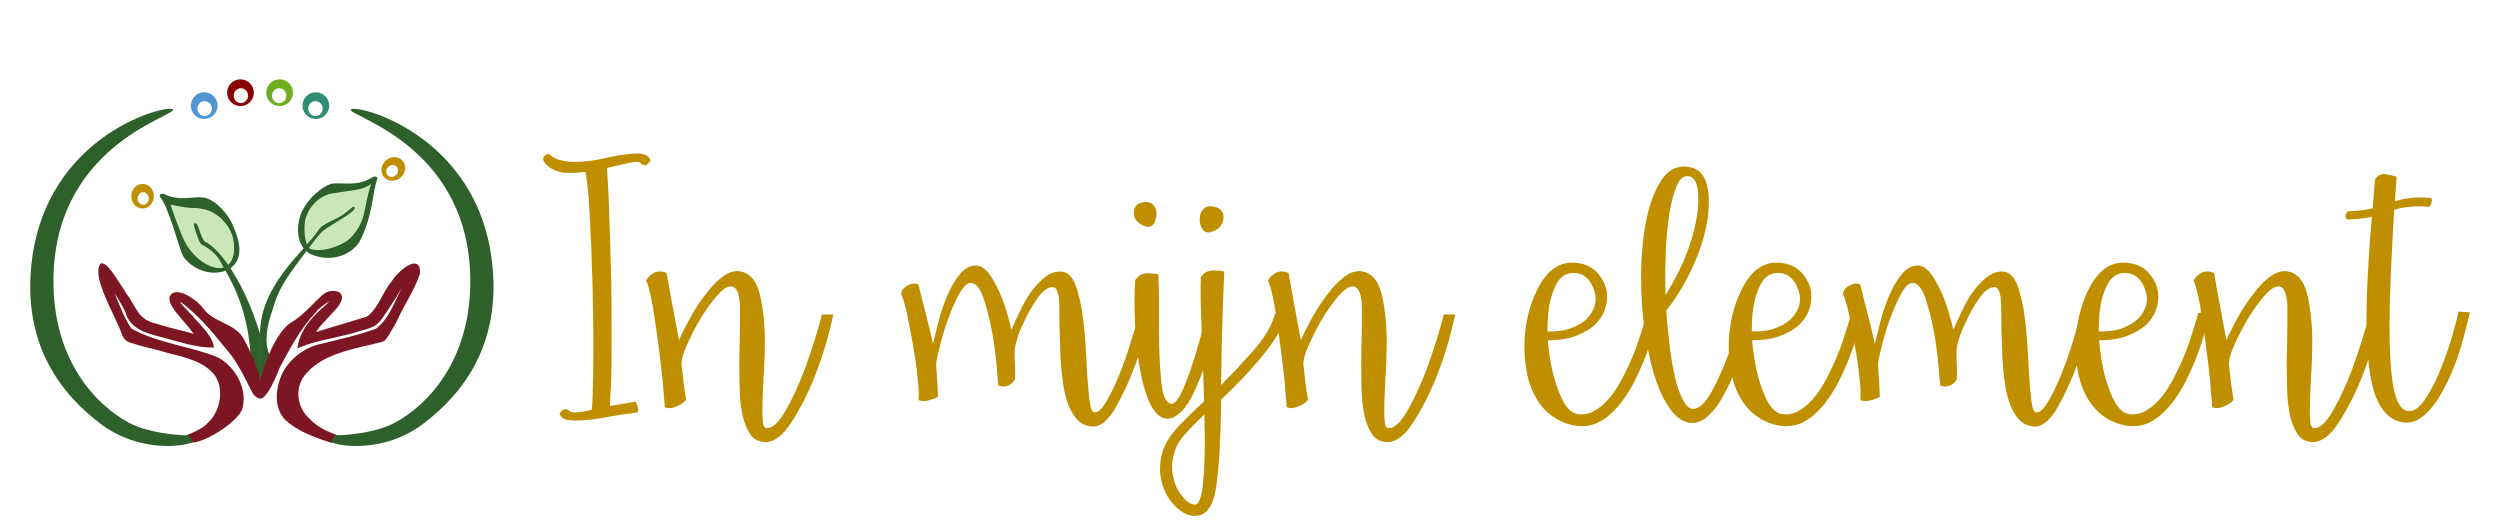 <?xml version="1.0" encoding="UTF-8" standalone="no"?>
<!-- Created with Inkscape (http://www.inkscape.org/) -->

<svg
   xmlns:dc="http://purl.org/dc/elements/1.1/"
   xmlns:cc="http://creativecommons.org/ns#"
   xmlns:rdf="http://www.w3.org/1999/02/22-rdf-syntax-ns#"
   xmlns:svg="http://www.w3.org/2000/svg"
   xmlns="http://www.w3.org/2000/svg"
   xmlns:sodipodi="http://sodipodi.sourceforge.net/DTD/sodipodi-0.dtd"
   xmlns:inkscape="http://www.inkscape.org/namespaces/inkscape"
   width="1322.872"
   height="279"
   id="svg2"
   version="1.1"
   inkscape:version="0.92.2 (5c3e80d, 2017-08-06)"
   sodipodi:docname="logo.svg"
   inkscape:export-filename="D:\MijnDocumenten\InMijnElement\InMijnElementdefgoud.png"
   inkscape:export-xdpi="300.00702"
   inkscape:export-ydpi="300.00702">
  <defs
     id="defs4" />
  <sodipodi:namedview
     id="base"
     pagecolor="#ffffff"
     bordercolor="#666666"
     borderopacity="1.0"
     inkscape:pageopacity="0.0"
     inkscape:pageshadow="2"
     inkscape:zoom="1.1395397"
     inkscape:cx="661.43604"
     inkscape:cy="121.50001"
     inkscape:document-units="px"
     inkscape:current-layer="layer2"
     showgrid="false"
     showguides="false"
     inkscape:guide-bbox="true"
     inkscape:window-width="1920"
     inkscape:window-height="1027"
     inkscape:window-x="-8"
     inkscape:window-y="-8"
     inkscape:window-maximized="1"
     fit-margin-top="42"
     fit-margin-left="16"
     fit-margin-right="16"
     fit-margin-bottom="6"
     showborder="false"
     inkscape:measure-start="0,0"
     inkscape:measure-end="0,0"
     units="px">
    <sodipodi:guide
       orientation="1,0"
       position="-1001.708,-177.29"
       id="guide2996"
       inkscape:locked="false"
       inkscape:label=""
       inkscape:color="rgb(0,0,255)" />
    <sodipodi:guide
       orientation="0,1"
       position="-950.005,-177.29"
       id="guide2998"
       inkscape:locked="false" />
    <sodipodi:guide
       position="-1504.505,555.429"
       orientation="1,0"
       id="guide833"
       inkscape:locked="false"
       inkscape:label=""
       inkscape:color="rgb(0,0,255)" />
    <sodipodi:guide
       position="-2007.302,392.785"
       orientation="1,0"
       id="guide835"
       inkscape:locked="false"
       inkscape:label=""
       inkscape:color="rgb(0,0,255)" />
    <sodipodi:guide
       position="-801.059,599.067"
       orientation="0,1"
       id="guide845"
       inkscape:locked="false"
       inkscape:label=""
       inkscape:color="rgb(0,0,255)" />
    <sodipodi:guide
       position="-2088.134,-202.939"
       orientation="0,1"
       id="guide847"
       inkscape:locked="false"
       inkscape:label=""
       inkscape:color="rgb(0,0,255)" />
    <sodipodi:guide
       position="-626.342,195.182"
       orientation="0,1"
       id="guide6263"
       inkscape:locked="false"
       inkscape:label=""
       inkscape:color="rgb(0,0,255)" />
  </sodipodi:namedview>
  <g
     id="layer2"
     inkscape:label="Tekening"
     style="display:inline"
     transform="translate(-1504.505,-358.296)"
     inkscape:groupmode="layer" />
  <g
     inkscape:label="Laag 1"
     inkscape:groupmode="layer"
     id="layer1"
     style="display:inline"
     transform="translate(-950.005,-666.23)">
    <path
       style="opacity:1;fill:#bf8f00;fill-opacity:1;stroke:none;stroke-width:7.441;stroke-linecap:round;stroke-linejoin:round;stroke-miterlimit:4;stroke-dasharray:none;stroke-dashoffset:0;stroke-opacity:1"
       d="m 1025.46,763.545 a 5.95,6.501 0 0 0 -5.95,6.501 5.95,6.501 0 0 0 5.95,6.501 5.95,6.501 0 0 0 5.95,-6.501 5.95,6.501 0 0 0 -5.95,-6.501 z m 0.33,4.408 a 2.975,3.306 0 0 1 2.975,3.306 2.975,3.306 0 0 1 -2.975,3.306 2.975,3.306 0 0 1 -2.975,-3.306 2.975,3.306 0 0 1 2.975,-3.306 z"
       id="path4600"
       inkscape:connector-curvature="0"
       inkscape:export-xdpi="300"
       inkscape:export-ydpi="300" />
    <path
       inkscape:connector-curvature="0"
       style="opacity:1;fill:#bf8f00;fill-opacity:1;stroke:none;stroke-width:7.441;stroke-linecap:round;stroke-linejoin:round;stroke-miterlimit:4;stroke-dasharray:none;stroke-dashoffset:0;stroke-opacity:1"
       d="m 1162.668,750.958 a 5.95,6.501 44.294 0 0 -8.799,0.498 5.95,6.501 44.294 0 0 -0.281,8.809 5.95,6.501 44.294 0 0 8.799,-0.498 5.95,6.501 44.294 0 0 0.281,-8.808 z m -2.842,3.385 a 2.975,3.306 44.294 0 1 -0.179,4.444 2.975,3.306 44.294 0 1 -4.438,0.288 2.975,3.306 44.294 0 1 0.179,-4.444 2.975,3.306 44.294 0 1 4.438,-0.289 z"
       id="path4600-5"
       inkscape:export-xdpi="300"
       inkscape:export-ydpi="300" />
    <path
       id="path4622"
       style="opacity:1;fill:#5195d3;fill-opacity:1;stroke:none;stroke-width:7.441;stroke-linecap:round;stroke-linejoin:round;stroke-miterlimit:4;stroke-dasharray:none;stroke-dashoffset:0;stroke-opacity:1"
       d="m 1058.296,719.749 a 3.794,3.937 0 0 1 3.794,3.937 3.794,3.937 0 0 1 -3.794,3.937 3.794,3.937 0 0 1 -3.793,-3.937 3.794,3.937 0 0 1 3.793,-3.937 z m -0.22,-4.687 a 7.052,7.052 0 0 0 -7.052,7.052 7.052,7.052 0 0 0 7.052,7.052 7.052,7.052 0 0 0 7.052,-7.052 7.052,7.052 0 0 0 -7.052,-7.052 z"
       inkscape:connector-curvature="0"
       inkscape:export-xdpi="300"
       inkscape:export-ydpi="300" />
    <path
       id="path4622-3"
       style="opacity:1;fill:#8a0000;fill-opacity:1;stroke:none;stroke-width:7.441;stroke-linecap:round;stroke-linejoin:round;stroke-miterlimit:4;stroke-dasharray:none;stroke-dashoffset:0;stroke-opacity:1"
       d="m 1077.469,712.917 a 3.794,3.937 0 0 1 3.794,3.937 3.794,3.937 0 0 1 -3.794,3.937 3.794,3.937 0 0 1 -3.793,-3.937 3.794,3.937 0 0 1 3.793,-3.937 z m -0.22,-4.687 a 7.052,7.052 0 0 0 -7.052,7.052 7.052,7.052 0 0 0 7.052,7.052 7.052,7.052 0 0 0 7.052,-7.052 7.052,7.052 0 0 0 -7.052,-7.052 z"
       inkscape:connector-curvature="0"
       inkscape:export-xdpi="300"
       inkscape:export-ydpi="300" />
    <path
       id="path4622-8"
       style="opacity:1;fill:#70ad1f;fill-opacity:1;stroke:none;stroke-width:7.441;stroke-linecap:round;stroke-linejoin:round;stroke-miterlimit:4;stroke-dasharray:none;stroke-dashoffset:0;stroke-opacity:1"
       d="m 1097.745,712.917 a 3.794,3.937 0 0 0 -3.794,3.937 3.794,3.937 0 0 0 3.794,3.937 3.794,3.937 0 0 0 3.793,-3.937 3.794,3.937 0 0 0 -3.793,-3.937 z m 0.22,-4.687 a 7.052,7.052 0 0 1 7.052,7.052 7.052,7.052 0 0 1 -7.052,7.052 7.052,7.052 0 0 1 -7.052,-7.052 7.052,7.052 0 0 1 7.052,-7.052 z"
       inkscape:connector-curvature="0"
       inkscape:export-xdpi="300"
       inkscape:export-ydpi="300" />
    <path
       id="path4622-4"
       style="opacity:1;fill:#2f8d74;fill-opacity:1;stroke:none;stroke-width:7.441;stroke-linecap:round;stroke-linejoin:round;stroke-miterlimit:4;stroke-dasharray:none;stroke-dashoffset:0;stroke-opacity:1"
       d="m 1116.918,719.749 a 3.794,3.937 0 0 0 -3.794,3.937 3.794,3.937 0 0 0 3.794,3.937 3.794,3.937 0 0 0 3.793,-3.937 3.794,3.937 0 0 0 -3.793,-3.937 z m 0.22,-4.687 a 7.052,7.052 0 0 1 7.052,7.052 7.052,7.052 0 0 1 -7.052,7.052 7.052,7.052 0 0 1 -7.052,-7.052 7.052,7.052 0 0 1 7.052,-7.052 z"
       inkscape:connector-curvature="0"
       inkscape:export-xdpi="300"
       inkscape:export-ydpi="300" />
    <path
       style="fill:#2d602b;fill-opacity:1;fill-rule:evenodd;stroke:none;stroke-width:1px;stroke-linecap:butt;stroke-linejoin:miter;stroke-opacity:1"
       d="m 1036.801,768.89 c -0.481,-0.318 -3.041,-0.046 -2.114,1.484 4.407,5.116 10.136,26.818 11.473,29.721 1.486,5.112 12.808,13.942 24.288,8.976 10.326,-5.655 5.54,-17.809 1.848,-25.608 -3.697,-6.612 -9.715,-12.128 -14.757,-12.735 -5.816,-0.701 -12.563,2.202 -20.737,-1.837 z"
       id="path4535"
       inkscape:connector-curvature="0"
       sodipodi:nodetypes="cccccsc"
       inkscape:export-xdpi="300"
       inkscape:export-ydpi="300" />
    <path
       style="fill:#cae7ba;fill-opacity:1;fill-rule:evenodd;stroke:none;stroke-width:1px;stroke-linecap:butt;stroke-linejoin:miter;stroke-opacity:1"
       d="m 1040.176,774.504 c 7.078,19.969 8.084,21.913 13.437,27.376 3.756,3.833 11.167,8.135 16.044,5.315 4.755,-2.75 4.953,-10.903 3.309,-16.145 -2.03,-6.475 -8.107,-12.612 -14.741,-14.039 -8.078,-1.737 -2.958,0.594 -18.05,-2.507 z"
       id="path4537"
       inkscape:connector-curvature="0"
       sodipodi:nodetypes="cssssc"
       inkscape:export-xdpi="300"
       inkscape:export-ydpi="300" />
    <path
       style="fill:#2d602b;fill-opacity:1;fill-rule:evenodd;stroke:none;stroke-width:1px;stroke-linecap:butt;stroke-linejoin:miter;stroke-opacity:1"
       d="m 1087.607,869.857 c -1.102,-8.969 -5.017,-15.91 -5.017,-15.91 -1.792,-27.836 -12.427,-42.388 -15.61,-48.68 -3.45,-6.82 -9.402,-8.897 -10.572,-9.834 -1.087,-0.87 -4.195,-10.146 -3.821,-10.725 0.292,-0.453 0.652,-0.451 1.126,-0.194 1.627,0.879 2.727,8.927 5.247,9.927 5.033,1.996 19.088,17.044 28.646,48.5 z"
       id="path4540"
       inkscape:connector-curvature="0"
       sodipodi:nodetypes="csssssssc"
       inkscape:export-xdpi="300"
       inkscape:export-ydpi="300" />
    <path
       sodipodi:nodetypes="cccccsc"
       inkscape:connector-curvature="0"
       id="path838"
       d="m 1147.528,759.81 c 0.481,-0.318 2.968,-0.191 2.042,1.339 -2.667,7.363 -2.09,18.989 -9.371,33.055 -4.138,6.564 -14.547,11.405 -26.027,6.439 -9.094,-5.22 -7.135,-19.041 -3.08,-24.81 3.697,-6.612 11.696,-12.321 15.192,-12.518 7.707,-0.434 12.562,1.622 21.245,-3.505 z"
       style="fill:#2d602b;fill-opacity:1;fill-rule:evenodd;stroke:none;stroke-width:1px;stroke-linecap:butt;stroke-linejoin:miter;stroke-opacity:1"
       inkscape:export-xdpi="300"
       inkscape:export-ydpi="300" />
    <path
       sodipodi:nodetypes="cssssc"
       inkscape:connector-curvature="0"
       id="path840"
       d="m 1146.401,763.611 c -4.178,11.849 -2.072,19.243 -10.682,28.246 -4.886,5.109 -17.332,8.3 -21.771,5.895 -2.656,-1.439 -3.503,-10.975 -2.294,-15.637 1.703,-6.568 7.463,-12.443 14.161,-13.531 13.37,-2.172 15.572,-1.654 20.587,-4.972 z"
       style="fill:#cae7ba;fill-opacity:1;fill-rule:evenodd;stroke:none;stroke-width:1px;stroke-linecap:butt;stroke-linejoin:miter;stroke-opacity:1"
       inkscape:export-xdpi="300"
       inkscape:export-ydpi="300" />
    <path
       sodipodi:nodetypes="cssssssssssc"
       inkscape:connector-curvature="0"
       id="path842"
       d="m 1087.607,869.857 c 2.333,-8.425 5.017,-15.91 5.017,-15.91 -3.091,-6.524 -1.054,-15.87 1.085,-22.234 2.139,-6.363 2.929,-10.976 9.668,-20.647 4.37,-6.271 15.241,-20.83 17.242,-22.448 4.632,-3.747 17.896,-10.436 17.087,-12.465 -0.2,-0.501 -0.362,-0.813 -0.836,-0.557 -0.813,0.44 -4.166,3.888 -8.519,6.091 -2.051,1.037 -8.042,3.543 -9.51,5.802 -4.207,6.473 -13.152,14.917 -19.172,23.284 -6.019,8.367 -12.062,18.868 -12.062,32.167 z"
       style="fill:#2d602b;fill-opacity:1;fill-rule:evenodd;stroke:none;stroke-width:1px;stroke-linecap:butt;stroke-linejoin:miter;stroke-opacity:1"
       inkscape:export-xdpi="300"
       inkscape:export-ydpi="300" />
    <path
       style="fill:#7d1623;fill-opacity:1;fill-rule:evenodd;stroke:#7d1623;stroke-width:1px;stroke-linecap:butt;stroke-linejoin:miter;stroke-opacity:1"
       d="m 1003.972,806.031 c -0.222,-0.009 -0.417,0.055 -0.58,0.202 -4.204,6.879 7.966,26.639 11.178,35.714 1.887,5.333 3.873,4.772 6.723,5.787 3.54,1.26 9.814,2.544 13.062,3.483 9.598,3.013 20.694,4.094 28.093,11.466 7.421,7.116 5.008,21.253 -1.892,27.405 -5.008,5.903 -16.471,7.025 -11.095,8.918 2.42,4.258 23.581,-7.244 28.036,-15.831 3.406,-10.539 -2.959,-22.041 -12.169,-27.281 -14.671,-6.081 -32.057,-7.487 -46.078,-15.392 -5.181,-7.218 -7.289,-16.305 -11.504,-23.485 1.265,0.707 7.519,10.291 9.166,14.468 2.262,8.403 10.992,10.687 18.4,12.598 8.598,2.219 18.252,5.606 27.329,5.558 -0.911,-6.555 -10.431,-14.313 -10.907,-15.757 -2.023,-2.261 -9.491,-8.95 -5.858,-8.3 8.79,6.436 16.85,15.817 23.54,24.242 6.422,7.183 9.227,13.595 14.754,24.263 0.887,1.499 3.047,2.663 3.42,2.571 0,0 3.257,1.233 9.945,-16.05 5.489,-10.355 11.159,-20.906 19.264,-29.507 1.274,-2.519 14.398,-11.04 6.385,-3.56 -6.895,5.888 -13.705,12.834 -15.211,22.19 10.594,-4.392 22.179,-5.366 33.005,-9.009 9.815,-2.59 8.7,-3.052 18.718,-18.174 -2.332,3.637 6.912,-12.159 4.239,-5.414 -4.502,8.02 -7.124,17.752 -14.751,23.51 -9.265,3.381 -18.934,5.499 -28.484,7.882 -8.806,1.542 -16.402,7.415 -20.73,15.104 -3.551,7.796 -5.05,18.132 1.647,24.774 5.725,4.862 12.275,7.979 23.355,11.497 6.109,0.16 -1.226,0.933 6.246,-0.638 1.071,-2.116 -10.636,-3.274 -17.504,-10.886 -6.872,-5.755 -8.584,-16.412 -2.994,-23.672 8.123,-10.621 23.245,-13.802 35.964,-16.725 8.536,-2.289 5.439,0.295 12.514,-11.282 3.742,-8.764 9.421,-16.566 12.497,-25.59 0.902,-11.225 -11.329,-0.465 -13.926,4.141 -5.088,5.893 -6.943,14.276 -13.383,18.98 -9.261,2.88 -18.606,5.484 -27.834,8.469 0.079,-2.376 7.044,-8.817 10.116,-12.451 7.6,-7.952 2.406,-10.776 -3.029,-9.136 -3.291,0.56 -11.431,11.779 -19.14,16.038 -11.053,7.087 -16.892,32.704 -16.892,32.704 -1.292,-8.568 -4.848,-15.952 -8.884,-23.801 -4.922,-8.853 -16.018,-8.341 -21.671,-16.466 -2.789,-3.929 -12.508,-10.739 -16.053,-7.329 -4.301,4.137 8.586,14.542 12.553,21.46 -7.069,-2.144 -14.196,-3.478 -21.21,-5.801 -9.364,-2.095 -10.523,-8.397 -14.349,-13.827 -4.189,-5.946 -10.689,-17.924 -14.021,-18.062 z"
       id="path2474"
       inkscape:connector-curvature="0"
       sodipodi:nodetypes="ccsscccccccccccccccccccccccccccccccccccccccccccsccsc"
       inkscape:export-xdpi="300"
       inkscape:export-ydpi="300" />
    <path
       style="fill:#2d602b;fill-opacity:1;fill-rule:evenodd;stroke:none;stroke-width:1px;stroke-linecap:butt;stroke-linejoin:miter;stroke-opacity:1"
       d="m 1041.567,724.367 c 0.054,-3.926 -68.589,11.516 -75.097,83.454 -3.816,42.18 16.533,67.396 36.836,82.726 20.032,15.125 43.96,12.234 48.913,9.471 -0.789,-1.245 -0.846,-1.774 -2.573,-3.408 -5.9,-0.043 -21.352,-1.303 -31.381,-6.677 -18.166,-9.733 -39.077,-33.046 -39.948,-72.151 -1.634,-73.342 63.199,-89.644 63.251,-93.415 z"
       id="path837"
       inkscape:connector-curvature="0"
       sodipodi:nodetypes="sssccsss"
       inkscape:export-xdpi="300"
       inkscape:export-ydpi="300" />
    <g
       aria-label="In mijn element"
       style="font-style:normal;font-weight:normal;font-size:192.21px;line-height:125%;font-family:Sans;letter-spacing:0px;word-spacing:-18.186px;fill:#bf8f00;fill-opacity:1;stroke:none;stroke-width:1px;stroke-linecap:butt;stroke-linejoin:miter;stroke-opacity:1"
       id="text843">
      <path
         d="m 1286.211,878.789 q 0.939,1.314 1.314,3.003 0.188,0.751 0.188,1.502 0,0.563 -0.188,1.126 -9.01,1.126 -18.02,2.816 -8.447,1.502 -14.453,1.502 h -0.563 q -3.379,0 -5.631,-0.751 -2.065,-0.939 -2.816,-2.816 0.939,-1.502 2.065,-2.252 1.126,-0.563 2.816,0.375 1.126,2.44 12.013,-0.188 h 0.188 q 0.563,-5.819 0.751,-18.02 0.188,-14.078 0,-31.159 -0.188,-9.01 -0.375,-18.207 -0.375,-9.198 -0.563,-17.644 -0.751,-15.955 -1.502,-27.78 -0.939,-10.324 -1.689,-13.139 -0.939,0.188 -1.877,0.188 -2.816,0.375 -5.443,0.375 h -3.191 q -3.754,-0.375 -6.757,-1.877 -3.003,-1.502 -4.88,-4.505 -0.188,-0.563 -0.188,-0.939 0,-0.939 0.563,-1.502 1.126,-1.126 2.44,-1.314 2.44,2.44 6.007,3.379 3.566,0.939 7.508,0.939 7.884,0 16.518,-2.065 8.822,-2.065 15.016,-2.252 0.563,-0.188 1.126,-0.188 2.628,0 4.693,0.751 2.252,0.751 3.003,3.003 -0.939,1.502 -2.065,2.252 -0.939,0.751 -2.816,-0.375 -0.939,-2.065 -7.508,-0.375 -5.068,1.126 -10.699,2.44 0.375,6.194 0.751,13.327 0.375,7.321 0.563,15.392 0.563,15.204 0.939,31.347 0.188,14.829 0.188,28.343 v 2.065 q 0,11.825 -0.188,21.586 -0.375,8.259 -0.751,13.89 6.57,-1.126 13.515,-2.252 z"
         style="font-style:normal;font-variant:normal;font-weight:normal;font-stretch:normal;font-size:192.21px;font-family:Daydreamer;-inkscape-font-specification:Daydreamer;font-variant-ligatures:normal;font-variant-caps:normal;font-variant-numeric:normal;font-feature-settings:normal;text-align:start;word-spacing:-18.186px;writing-mode:lr-tb;text-anchor:start;fill:#bf8f00;fill-opacity:1;stroke-width:0.108px"
         id="path839"
         inkscape:connector-curvature="0" />
      <path
         d="m 1291.842,814.781 q 1.502,-2.816 4.505,-4.317 3.003,-1.314 6.382,0.188 2.065,11.825 6.57,35.664 1.126,-3.003 5.444,-11.075 4.317,-8.071 10.136,-15.204 3.754,-4.693 7.884,-7.696 3.754,-2.628 7.133,-2.628 0.375,-0.188 0.939,0 8.259,0.939 11.075,11.638 2.628,10.699 2.816,24.402 0,10.699 -0.751,21.398 -0.563,10.511 -0.563,17.269 0,3.754 0.375,5.819 0.375,2.252 1.502,2.44 4.693,0.751 10.324,-9.01 5.444,-9.573 10.136,-21.774 3.003,-8.259 5.444,-16.143 2.44,-7.884 3.754,-13.139 h 6.006 q -1.126,5.631 -3.566,14.453 -2.628,9.01 -6.194,18.207 -5.631,14.078 -12.764,24.965 -6.57,9.948 -13.515,9.948 -0.751,0 -1.502,-0.188 -4.317,-0.563 -6.757,-4.505 -2.44,-3.754 -3.754,-9.573 -1.314,-6.194 -1.502,-13.89 -0.188,-7.508 -0.188,-15.392 0.375,-14.641 0.375,-26.466 0,-11.825 -4.505,-12.389 -3.566,-0.375 -9.385,6.945 -5.819,7.321 -10.324,15.955 -3.003,5.819 -5.068,10.887 -1.877,5.068 -1.689,7.508 0.751,5.819 1.126,9.948 0.563,4.13 1.314,8.822 -1.877,2.252 -5.443,3.566 -3.566,1.502 -5.819,0.188 -0.563,-6.194 -1.126,-13.702 -0.751,-7.321 -1.689,-14.641 -1.689,-13.702 -3.566,-24.965 -2.065,-11.262 -3.566,-13.515 z"
         style="font-style:normal;font-variant:normal;font-weight:normal;font-stretch:normal;font-size:192.21px;font-family:Daydreamer;-inkscape-font-specification:Daydreamer;font-variant-ligatures:normal;font-variant-caps:normal;font-variant-numeric:normal;font-feature-settings:normal;text-align:start;word-spacing:-18.186px;writing-mode:lr-tb;text-anchor:start;fill:#bf8f00;fill-opacity:1;stroke-width:0.108px"
         id="path841"
         inkscape:connector-curvature="0" />
      <path
         d="m 1426.824,822.102 q 0,-3.003 3.566,-4.88 3.379,-1.689 5.631,-0.375 1.877,7.884 3.942,15.767 2.065,7.884 3.754,15.58 0.563,-2.628 2.816,-11.45 2.252,-9.01 6.194,-17.269 2.628,-5.256 6.007,-9.01 3.379,-3.754 7.696,-3.754 h 0.188 q 3.003,0.188 5.819,3.191 2.628,3.191 4.88,7.696 3.379,6.57 5.443,13.89 2.065,7.133 2.44,9.198 1.502,-3.566 5.631,-12.013 4.13,-8.447 9.948,-13.89 2.44,-2.44 5.068,-3.754 2.816,-1.314 5.819,-1.126 5.819,0.563 8.447,10.136 2.816,9.573 3.754,21.774 0.563,5.256 0.751,10.699 0.375,5.256 0.563,10.136 0.563,9.01 1.314,15.204 0.751,6.382 2.44,6.57 2.816,0.375 6.194,-5.256 3.379,-5.631 6.757,-13.702 3.942,-9.573 6.945,-19.709 3.191,-9.948 3.754,-13.327 2.065,0 6.194,0.188 -0.563,3.003 -2.628,10.136 -2.065,7.32 -5.068,15.58 -4.505,12.576 -10.699,23.463 -5.819,10.136 -12.013,10.136 h -0.751 q -4.88,-0.563 -7.884,-3.942 -3.003,-3.566 -4.88,-8.822 -1.877,-5.443 -2.628,-12.389 -0.939,-6.945 -1.126,-13.89 -0.563,-13.139 -0.563,-23.839 0,-10.511 -3.191,-10.887 -3.754,-0.375 -8.071,5.443 -4.317,6.007 -7.508,13.139 -2.252,4.505 -3.566,8.822 -1.314,4.317 -1.314,6.757 0,3.379 0.188,7.133 0.188,3.754 0,7.508 -1.502,2.44 -3.754,3.379 -2.44,0.939 -5.068,-0.188 -0.375,-4.693 -0.939,-10.887 -0.563,-6.194 -1.502,-12.576 -1.877,-11.638 -4.88,-21.211 -3.003,-9.761 -7.508,-9.573 -3.191,0.188 -7.133,8.259 -3.942,8.071 -6.757,17.269 -1.877,6.007 -3.003,11.262 -1.314,5.068 -1.126,7.321 0.375,4.505 0.563,8.071 0.188,3.566 0.376,8.071 -0.939,0.751 -4.693,1.877 -3.754,0.939 -5.631,-0.188 0.375,-2.816 -0.188,-9.01 -0.563,-6.382 -1.689,-13.89 -1.877,-11.262 -3.942,-21.586 -2.252,-10.136 -3.379,-11.262 z"
         style="font-style:normal;font-variant:normal;font-weight:normal;font-stretch:normal;font-size:192.21px;font-family:Daydreamer;-inkscape-font-specification:Daydreamer;font-variant-ligatures:normal;font-variant-caps:normal;font-variant-numeric:normal;font-feature-settings:normal;text-align:start;word-spacing:-18.186px;writing-mode:lr-tb;text-anchor:start;fill:#bf8f00;fill-opacity:1;stroke-width:0.108px"
         id="path843"
         inkscape:connector-curvature="0" />
      <path
         d="m 1550.709,814.406 q 2.44,-3.379 5.819,-3.566 h 1.314 q 2.628,0 5.068,0.563 0.375,6.194 0.375,13.89 v 15.58 q 0,14.641 1.126,26.466 0.939,11.825 5.256,12.576 2.065,0.375 4.88,-4.693 2.628,-5.256 5.256,-12.764 3.003,-8.822 5.631,-18.395 2.44,-9.385 3.191,-12.952 1.877,0.188 6.007,0.375 -0.751,3.566 -3.003,13.702 -2.252,9.948 -6.194,20.084 -2.065,5.443 -4.505,10.324 -2.44,4.693 -5.256,7.884 -2.065,2.065 -4.317,3.379 -1.877,0.939 -3.754,0.939 -0.563,0 -0.939,-0.188 -3.003,-0.375 -5.443,-3.566 -2.628,-3.191 -4.505,-8.634 -3.566,-10.324 -5.256,-26.466 -1.126,-11.45 -1.126,-23.651 0,-5.443 0.375,-10.887 z m 9.01,-28.907 q -0.939,0.751 -2.065,0.751 -1.126,0 -2.44,-0.563 -2.628,-1.126 -3.942,-2.816 -1.314,-1.689 -1.314,-4.13 v -0.188 q 0,-2.44 1.689,-3.942 1.689,-1.314 4.693,-1.502 h 0.188 q 2.628,0 4.13,2.065 1.314,1.502 1.314,3.942 0,0.751 -0.188,1.502 -0.375,3.566 -2.065,4.88 z"
         style="font-style:normal;font-variant:normal;font-weight:normal;font-stretch:normal;font-size:192.21px;font-family:Daydreamer;-inkscape-font-specification:Daydreamer;font-variant-ligatures:normal;font-variant-caps:normal;font-variant-numeric:normal;font-feature-settings:normal;text-align:start;word-spacing:-18.186px;writing-mode:lr-tb;text-anchor:start;fill:#bf8f00;fill-opacity:1;stroke-width:0.108px"
         id="path845"
         inkscape:connector-curvature="0" />
      <path
         d="m 1585.435,812.904 q 2.44,-3.379 5.819,-3.566 h 1.502 q 2.628,0 5.068,0.563 -0.939,20.46 -1.314,38.292 -0.188,11.638 -0.375,21.774 7.696,-7.696 15.392,-16.33 10.699,-11.638 13.139,-21.398 2.065,-0.188 6.194,-0.188 -1.502,6.194 -5.631,12.576 -4.13,6.57 -9.761,12.952 -9.01,10.511 -19.334,20.084 v 3.379 q -0.375,27.593 -2.628,42.984 -2.252,15.204 -11.262,15.204 h -0.376 q -5.819,-0.188 -11.638,-6.945 -5.631,-6.757 -6.382,-16.33 v -1.877 q 0,-4.317 1.314,-8.822 1.689,-5.443 6.194,-10.887 3.003,-3.566 7.884,-8.259 3.754,-3.566 7.884,-7.508 -0.188,-6.57 -0.375,-13.139 -0.563,-16.518 -1.126,-30.971 -0.563,-14.453 -0.188,-21.586 z m -9.573,84.467 q -3.379,4.13 -4.505,8.634 -1.314,4.317 -1.126,8.447 0.563,7.884 4.505,13.327 4.13,5.631 7.884,5.443 1.502,-0.188 2.44,-3.191 1.126,-3.003 1.502,-8.259 1.126,-9.761 0.939,-25.152 -0.188,-5.631 -0.188,-11.075 -7.321,6.945 -11.45,11.825 z m 10.324,-119.756 q 1.502,-2.252 4.317,-2.252 h 0.375 q 3.003,0.188 4.88,1.689 1.689,1.502 1.689,4.13 v 0.188 q -0.188,2.628 -1.502,4.317 -1.314,1.877 -4.13,3.003 -1.314,0.563 -2.252,0.563 -1.314,0 -2.44,-0.751 -1.689,-1.502 -2.252,-5.068 v -1.689 q 0,-2.44 1.314,-4.13 z"
         style="font-style:normal;font-variant:normal;font-weight:normal;font-stretch:normal;font-size:192.21px;font-family:Daydreamer;-inkscape-font-specification:Daydreamer;font-variant-ligatures:normal;font-variant-caps:normal;font-variant-numeric:normal;font-feature-settings:normal;text-align:start;word-spacing:-18.186px;writing-mode:lr-tb;text-anchor:start;fill:#bf8f00;fill-opacity:1;stroke-width:0.108px"
         id="path847"
         inkscape:connector-curvature="0" />
      <path
         d="m 1620.911,814.781 q 1.502,-2.816 4.505,-4.317 3.003,-1.314 6.382,0.188 2.065,11.825 6.57,35.664 1.126,-3.003 5.443,-11.075 4.317,-8.071 10.136,-15.204 3.754,-4.693 7.884,-7.696 3.754,-2.628 7.133,-2.628 0.375,-0.188 0.939,0 8.259,0.939 11.075,11.638 2.628,10.699 2.816,24.402 0,10.699 -0.751,21.398 -0.563,10.511 -0.563,17.269 0,3.754 0.375,5.819 0.375,2.252 1.502,2.44 4.693,0.751 10.324,-9.01 5.443,-9.573 10.136,-21.774 3.003,-8.259 5.443,-16.143 2.44,-7.884 3.754,-13.139 h 6.007 q -1.126,5.631 -3.566,14.453 -2.628,9.01 -6.194,18.207 -5.631,14.078 -12.764,24.965 -6.57,9.948 -13.515,9.948 -0.751,0 -1.502,-0.188 -4.317,-0.563 -6.757,-4.505 -2.44,-3.754 -3.754,-9.573 -1.314,-6.194 -1.502,-13.89 -0.188,-7.508 -0.188,-15.392 0.375,-14.641 0.375,-26.466 0,-11.825 -4.505,-12.389 -3.566,-0.375 -9.385,6.945 -5.819,7.321 -10.324,15.955 -3.003,5.819 -5.068,10.887 -1.877,5.068 -1.689,7.508 0.751,5.819 1.126,9.948 0.563,4.13 1.314,8.822 -1.877,2.252 -5.444,3.566 -3.566,1.502 -5.819,0.188 -0.563,-6.194 -1.126,-13.702 -0.751,-7.321 -1.689,-14.641 -1.689,-13.702 -3.566,-24.965 -2.065,-11.262 -3.566,-13.515 z"
         style="font-style:normal;font-variant:normal;font-weight:normal;font-stretch:normal;font-size:192.21px;font-family:Daydreamer;-inkscape-font-specification:Daydreamer;font-variant-ligatures:normal;font-variant-caps:normal;font-variant-numeric:normal;font-feature-settings:normal;text-align:start;word-spacing:-18.186px;writing-mode:lr-tb;text-anchor:start;fill:#bf8f00;fill-opacity:1;stroke-width:0.108px"
         id="path849"
         inkscape:connector-curvature="0" />
      <path
         d="m 1769.783,852.885 q 1.502,12.201 5.631,21.961 3.942,9.761 9.573,10.511 4.505,0.563 8.259,-1.502 3.942,-2.065 7.508,-6.007 2.816,-3.003 5.256,-7.133 2.44,-3.942 4.505,-8.447 4.13,-8.259 6.757,-16.518 2.816,-8.447 4.317,-13.89 1.502,-0.375 3.003,-0.375 1.502,0 3.003,0.375 -1.314,6.194 -4.317,15.767 -3.003,9.385 -7.508,18.583 -2.44,5.068 -5.443,9.573 -3.003,4.505 -6.382,7.884 -4.13,4.317 -9.198,6.57 -3.566,1.502 -7.696,1.502 -1.502,0 -3.003,-0.188 -6.194,-0.939 -10.887,-3.942 -4.693,-2.816 -8.071,-7.321 -5.256,-7.133 -7.133,-16.893 -1.314,-6.57 -1.314,-13.515 0,-3.003 0.188,-6.007 1.314,-15.016 7.884,-26.842 6.757,-11.638 16.706,-11.825 h 0.188 q 8.822,0 13.703,5.443 5.068,5.631 5.068,12.576 0,3.942 -1.502,7.696 -1.502,3.754 -4.693,6.945 -3.942,3.754 -10.511,6.194 -6.194,2.252 -14.641,2.252 0.188,3.191 0.751,6.57 z m 12.389,-13.327 q 6.007,-2.44 8.822,-6.194 5.444,-6.945 2.065,-14.829 -3.379,-8.071 -10.699,-7.884 -6.007,0.188 -9.01,6.382 -3.191,6.194 -4.13,15.204 -0.376,4.317 -0.376,9.385 8.071,0.188 13.327,-2.065 z"
         style="font-style:normal;font-variant:normal;font-weight:normal;font-stretch:normal;font-size:192.21px;font-family:Daydreamer;-inkscape-font-specification:Daydreamer;font-variant-ligatures:normal;font-variant-caps:normal;font-variant-numeric:normal;font-feature-settings:normal;text-align:start;word-spacing:-18.186px;writing-mode:lr-tb;text-anchor:start;fill:#bf8f00;fill-opacity:1;stroke-width:0.108px"
         id="path851"
         inkscape:connector-curvature="0" />
      <path
         d="m 1832.851,843.125 q 1.502,16.143 4.505,26.654 1.689,5.631 3.754,9.01 1.877,3.379 4.317,3.754 4.88,0.563 10.136,-8.822 5.256,-9.573 9.197,-20.46 2.628,-7.133 4.317,-13.327 1.877,-6.194 2.44,-8.822 1.877,0.188 5.819,0.375 -0.563,3.566 -3.379,14.078 -3.003,10.324 -7.508,21.023 -2.628,5.631 -5.444,10.699 -3.003,5.068 -6.382,8.259 -2.44,2.44 -4.88,3.566 -2.065,0.939 -4.13,0.939 h -1.126 q -3.754,-0.563 -6.945,-3.191 -3.191,-2.816 -5.819,-7.321 -5.068,-8.447 -8.259,-21.774 -3.191,-13.515 -4.505,-28.343 -0.563,-8.259 -0.563,-16.706 v -2.816 q 0.188,-9.761 1.314,-18.583 2.065,-16.518 7.884,-27.217 5.068,-9.761 13.703,-9.761 0.939,0 1.877,0.188 9.761,1.126 10.887,14.453 1.126,13.327 -4.88,30.033 -3.191,8.822 -8.259,17.832 -4.13,7.321 -9.198,13.702 0.375,6.382 1.126,12.576 z m 3.379,-29.282 q 4.505,-8.259 7.321,-16.33 5.256,-15.016 5.068,-26.466 0,-11.45 -5.631,-11.638 -3.942,-0.188 -6.382,6.757 -2.628,6.945 -3.942,18.02 -0.751,5.819 -1.126,12.576 -0.188,6.945 -0.375,14.078 0,5.631 0.188,11.45 2.628,-4.13 4.88,-8.447 z"
         style="font-style:normal;font-variant:normal;font-weight:normal;font-stretch:normal;font-size:192.21px;font-family:Daydreamer;-inkscape-font-specification:Daydreamer;font-variant-ligatures:normal;font-variant-caps:normal;font-variant-numeric:normal;font-feature-settings:normal;text-align:start;word-spacing:-18.186px;writing-mode:lr-tb;text-anchor:start;fill:#bf8f00;fill-opacity:1;stroke-width:0.108px"
         id="path853"
         inkscape:connector-curvature="0" />
      <path
         d="m 1877.901,852.885 q 1.502,12.201 5.631,21.961 3.942,9.761 9.573,10.511 4.505,0.563 8.259,-1.502 3.942,-2.065 7.508,-6.007 2.816,-3.003 5.256,-7.133 2.44,-3.942 4.505,-8.447 4.13,-8.259 6.757,-16.518 2.816,-8.447 4.317,-13.89 1.502,-0.375 3.003,-0.375 1.502,0 3.003,0.375 -1.314,6.194 -4.317,15.767 -3.003,9.385 -7.508,18.583 -2.44,5.068 -5.443,9.573 -3.003,4.505 -6.382,7.884 -4.13,4.317 -9.197,6.57 -3.566,1.502 -7.696,1.502 -1.502,0 -3.003,-0.188 -6.194,-0.939 -10.887,-3.942 -4.693,-2.816 -8.071,-7.321 -5.256,-7.133 -7.133,-16.893 -1.314,-6.57 -1.314,-13.515 0,-3.003 0.188,-6.007 1.314,-15.016 7.884,-26.842 6.757,-11.638 16.706,-11.825 h 0.188 q 8.822,0 13.703,5.443 5.068,5.631 5.068,12.576 0,3.942 -1.502,7.696 -1.502,3.754 -4.693,6.945 -3.942,3.754 -10.511,6.194 -6.194,2.252 -14.641,2.252 0.188,3.191 0.751,6.57 z m 12.389,-13.327 q 6.007,-2.44 8.822,-6.194 5.444,-6.945 2.065,-14.829 -3.379,-8.071 -10.699,-7.884 -6.006,0.188 -9.01,6.382 -3.191,6.194 -4.13,15.204 -0.376,4.317 -0.376,9.385 8.071,0.188 13.327,-2.065 z"
         style="font-style:normal;font-variant:normal;font-weight:normal;font-stretch:normal;font-size:192.21px;font-family:Daydreamer;-inkscape-font-specification:Daydreamer;font-variant-ligatures:normal;font-variant-caps:normal;font-variant-numeric:normal;font-feature-settings:normal;text-align:start;word-spacing:-18.186px;writing-mode:lr-tb;text-anchor:start;fill:#bf8f00;fill-opacity:1;stroke-width:0.108px"
         id="path855"
         inkscape:connector-curvature="0" />
      <path
         d="m 1925.202,822.102 q 0,-3.003 3.566,-4.88 3.379,-1.689 5.631,-0.375 1.877,7.884 3.942,15.767 2.065,7.884 3.754,15.58 0.563,-2.628 2.816,-11.45 2.252,-9.01 6.194,-17.269 2.628,-5.256 6.007,-9.01 3.379,-3.754 7.696,-3.754 h 0.188 q 3.003,0.188 5.819,3.191 2.628,3.191 4.88,7.696 3.379,6.57 5.443,13.89 2.065,7.133 2.44,9.198 1.502,-3.566 5.631,-12.013 4.13,-8.447 9.948,-13.89 2.44,-2.44 5.068,-3.754 2.816,-1.314 5.819,-1.126 5.819,0.563 8.447,10.136 2.816,9.573 3.754,21.774 0.563,5.256 0.751,10.699 0.376,5.256 0.563,10.136 0.563,9.01 1.314,15.204 0.751,6.382 2.44,6.57 2.816,0.375 6.194,-5.256 3.379,-5.631 6.757,-13.702 3.942,-9.573 6.945,-19.709 3.191,-9.948 3.754,-13.327 2.065,0 6.194,0.188 -0.563,3.003 -2.628,10.136 -2.065,7.32 -5.068,15.58 -4.505,12.576 -10.699,23.463 -5.819,10.136 -12.013,10.136 H 2026 q -4.88,-0.563 -7.884,-3.942 -3.003,-3.566 -4.88,-8.822 -1.877,-5.443 -2.628,-12.389 -0.939,-6.945 -1.126,-13.89 -0.563,-13.139 -0.563,-23.839 0,-10.511 -3.191,-10.887 -3.754,-0.375 -8.071,5.443 -4.317,6.007 -7.508,13.139 -2.252,4.505 -3.566,8.822 -1.314,4.317 -1.314,6.757 0,3.379 0.188,7.133 0.188,3.754 0,7.508 -1.502,2.44 -3.754,3.379 -2.44,0.939 -5.068,-0.188 -0.375,-4.693 -0.939,-10.887 -0.563,-6.194 -1.502,-12.576 -1.877,-11.638 -4.88,-21.211 -3.003,-9.761 -7.508,-9.573 -3.191,0.188 -7.133,8.259 -3.942,8.071 -6.757,17.269 -1.877,6.007 -3.003,11.262 -1.314,5.068 -1.126,7.321 0.375,4.505 0.563,8.071 0.188,3.566 0.375,8.071 -0.939,0.751 -4.693,1.877 -3.754,0.939 -5.631,-0.188 0.376,-2.816 -0.188,-9.01 -0.563,-6.382 -1.689,-13.89 -1.877,-11.262 -3.942,-21.586 -2.252,-10.136 -3.379,-11.262 z"
         style="font-style:normal;font-variant:normal;font-weight:normal;font-stretch:normal;font-size:192.21px;font-family:Daydreamer;-inkscape-font-specification:Daydreamer;font-variant-ligatures:normal;font-variant-caps:normal;font-variant-numeric:normal;font-feature-settings:normal;text-align:start;word-spacing:-18.186px;writing-mode:lr-tb;text-anchor:start;fill:#bf8f00;fill-opacity:1;stroke-width:0.108px"
         id="path857"
         inkscape:connector-curvature="0" />
      <path
         d="m 2061.476,852.885 q 1.502,12.201 5.631,21.961 3.942,9.761 9.573,10.511 4.505,0.563 8.259,-1.502 3.942,-2.065 7.508,-6.007 2.816,-3.003 5.256,-7.133 2.44,-3.942 4.505,-8.447 4.13,-8.259 6.757,-16.518 2.816,-8.447 4.317,-13.89 1.502,-0.375 3.003,-0.375 1.502,0 3.003,0.375 -1.314,6.194 -4.317,15.767 -3.003,9.385 -7.508,18.583 -2.44,5.068 -5.444,9.573 -3.003,4.505 -6.382,7.884 -4.13,4.317 -9.198,6.57 -3.566,1.502 -7.696,1.502 -1.502,0 -3.003,-0.188 -6.194,-0.939 -10.887,-3.942 -4.693,-2.816 -8.071,-7.321 -5.256,-7.133 -7.133,-16.893 -1.314,-6.57 -1.314,-13.515 0,-3.003 0.188,-6.007 1.314,-15.016 7.884,-26.842 6.757,-11.638 16.706,-11.825 h 0.188 q 8.822,0 13.702,5.443 5.068,5.631 5.068,12.576 0,3.942 -1.502,7.696 -1.502,3.754 -4.693,6.945 -3.942,3.754 -10.511,6.194 -6.194,2.252 -14.641,2.252 0.188,3.191 0.751,6.57 z m 12.389,-13.327 q 6.006,-2.44 8.822,-6.194 5.444,-6.945 2.065,-14.829 -3.379,-8.071 -10.699,-7.884 -6.007,0.188 -9.01,6.382 -3.191,6.194 -4.13,15.204 -0.375,4.317 -0.375,9.385 8.071,0.188 13.327,-2.065 z"
         style="font-style:normal;font-variant:normal;font-weight:normal;font-stretch:normal;font-size:192.21px;font-family:Daydreamer;-inkscape-font-specification:Daydreamer;font-variant-ligatures:normal;font-variant-caps:normal;font-variant-numeric:normal;font-feature-settings:normal;text-align:start;word-spacing:-18.186px;writing-mode:lr-tb;text-anchor:start;fill:#bf8f00;fill-opacity:1;stroke-width:0.108px"
         id="path859"
         inkscape:connector-curvature="0" />
      <path
         d="m 2110.655,814.781 q 1.502,-2.816 4.505,-4.317 3.003,-1.314 6.382,0.188 2.065,11.825 6.57,35.664 1.126,-3.003 5.444,-11.075 4.317,-8.071 10.136,-15.204 3.754,-4.693 7.884,-7.696 3.754,-2.628 7.133,-2.628 0.375,-0.188 0.939,0 8.259,0.939 11.075,11.638 2.628,10.699 2.816,24.402 0,10.699 -0.751,21.398 -0.563,10.511 -0.563,17.269 0,3.754 0.375,5.819 0.376,2.252 1.502,2.44 4.693,0.751 10.324,-9.01 5.443,-9.573 10.136,-21.774 3.003,-8.259 5.444,-16.143 2.44,-7.884 3.754,-13.139 h 6.007 q -1.126,5.631 -3.566,14.453 -2.628,9.01 -6.194,18.207 -5.631,14.078 -12.764,24.965 -6.57,9.948 -13.515,9.948 -0.751,0 -1.502,-0.188 -4.317,-0.563 -6.757,-4.505 -2.44,-3.754 -3.754,-9.573 -1.314,-6.194 -1.502,-13.89 -0.188,-7.508 -0.188,-15.392 0.375,-14.641 0.375,-26.466 0,-11.825 -4.505,-12.389 -3.566,-0.375 -9.385,6.945 -5.819,7.321 -10.324,15.955 -3.003,5.819 -5.068,10.887 -1.877,5.068 -1.689,7.508 0.751,5.819 1.126,9.948 0.563,4.13 1.314,8.822 -1.877,2.252 -5.443,3.566 -3.566,1.502 -5.819,0.188 -0.563,-6.194 -1.126,-13.702 -0.751,-7.321 -1.689,-14.641 -1.689,-13.702 -3.566,-24.965 -2.065,-11.262 -3.566,-13.515 z"
         style="font-style:normal;font-variant:normal;font-weight:normal;font-stretch:normal;font-size:192.21px;font-family:Daydreamer;-inkscape-font-specification:Daydreamer;font-variant-ligatures:normal;font-variant-caps:normal;font-variant-numeric:normal;font-feature-settings:normal;text-align:start;word-spacing:-18.186px;writing-mode:lr-tb;text-anchor:start;fill:#bf8f00;fill-opacity:1;stroke-width:0.108px"
         id="path861"
         inkscape:connector-curvature="0" />
      <path
         d="m 2236.605,771.046 q 0.188,0.751 0.188,1.314 0,0.563 -0.188,1.126 -0.375,1.314 -1.126,2.252 -9.761,-1.126 -18.583,1.502 -0.563,8.634 -0.939,16.893 -0.939,16.33 -1.314,30.408 -0.751,25.903 1.126,42.046 2.065,15.955 8.071,17.081 4.317,0.751 8.447,-4.88 4.13,-5.631 7.696,-13.702 4.317,-9.948 7.321,-20.084 3.003,-10.324 3.566,-13.89 2.065,0.188 6.007,0.375 -0.563,3.379 -3.191,12.952 -2.44,9.573 -6.757,19.897 -2.44,5.443 -5.256,10.324 -2.816,5.068 -6.194,8.634 -3.003,3.379 -6.57,5.256 -2.628,1.314 -5.631,1.314 -0.939,0 -2.065,-0.188 -9.573,-1.689 -14.266,-14.078 -4.505,-12.201 -4.693,-38.855 v -1.689 q 0,-13.702 1.126,-31.347 0.563,-10.511 1.689,-22.712 -6.382,1.314 -13.327,1.314 -0.563,-0.751 -0.563,-1.877 v -0.188 q 0,-1.126 1.126,-2.252 6.382,0 13.139,-1.502 0.563,-7.321 1.314,-15.392 2.065,-2.816 4.88,-2.816 0.563,0 1.126,0.188 3.379,0.563 5.443,1.314 -0.563,6.57 -0.939,12.952 6.57,-2.065 13.327,-2.065 3.003,0 6.007,0.375 z"
         style="font-style:normal;font-variant:normal;font-weight:normal;font-stretch:normal;font-size:192.21px;font-family:Daydreamer;-inkscape-font-specification:Daydreamer;font-variant-ligatures:normal;font-variant-caps:normal;font-variant-numeric:normal;font-feature-settings:normal;text-align:start;word-spacing:-18.186px;writing-mode:lr-tb;text-anchor:start;fill:#bf8f00;fill-opacity:1;stroke-width:0.108px"
         id="path863"
         inkscape:connector-curvature="0" />
    </g>
    <path
       sodipodi:nodetypes="sssccsss"
       inkscape:connector-curvature="0"
       id="path6276"
       d="m 1135.583,724.367 c -0.054,-3.926 68.589,11.516 75.097,83.454 3.816,42.18 -16.533,67.396 -36.836,82.726 -20.032,15.125 -43.959,12.234 -48.913,9.471 0.789,-1.245 0.846,-1.774 2.573,-3.408 5.9,-0.043 21.352,-1.303 31.381,-6.677 18.166,-9.733 39.077,-33.046 39.949,-72.151 1.634,-73.342 -63.199,-89.644 -63.251,-93.415 z"
       style="fill:#2d602b;fill-opacity:1;fill-rule:evenodd;stroke:none;stroke-width:1px;stroke-linecap:butt;stroke-linejoin:miter;stroke-opacity:1"
       inkscape:export-xdpi="300"
       inkscape:export-ydpi="300" />
  </g>
</svg>
